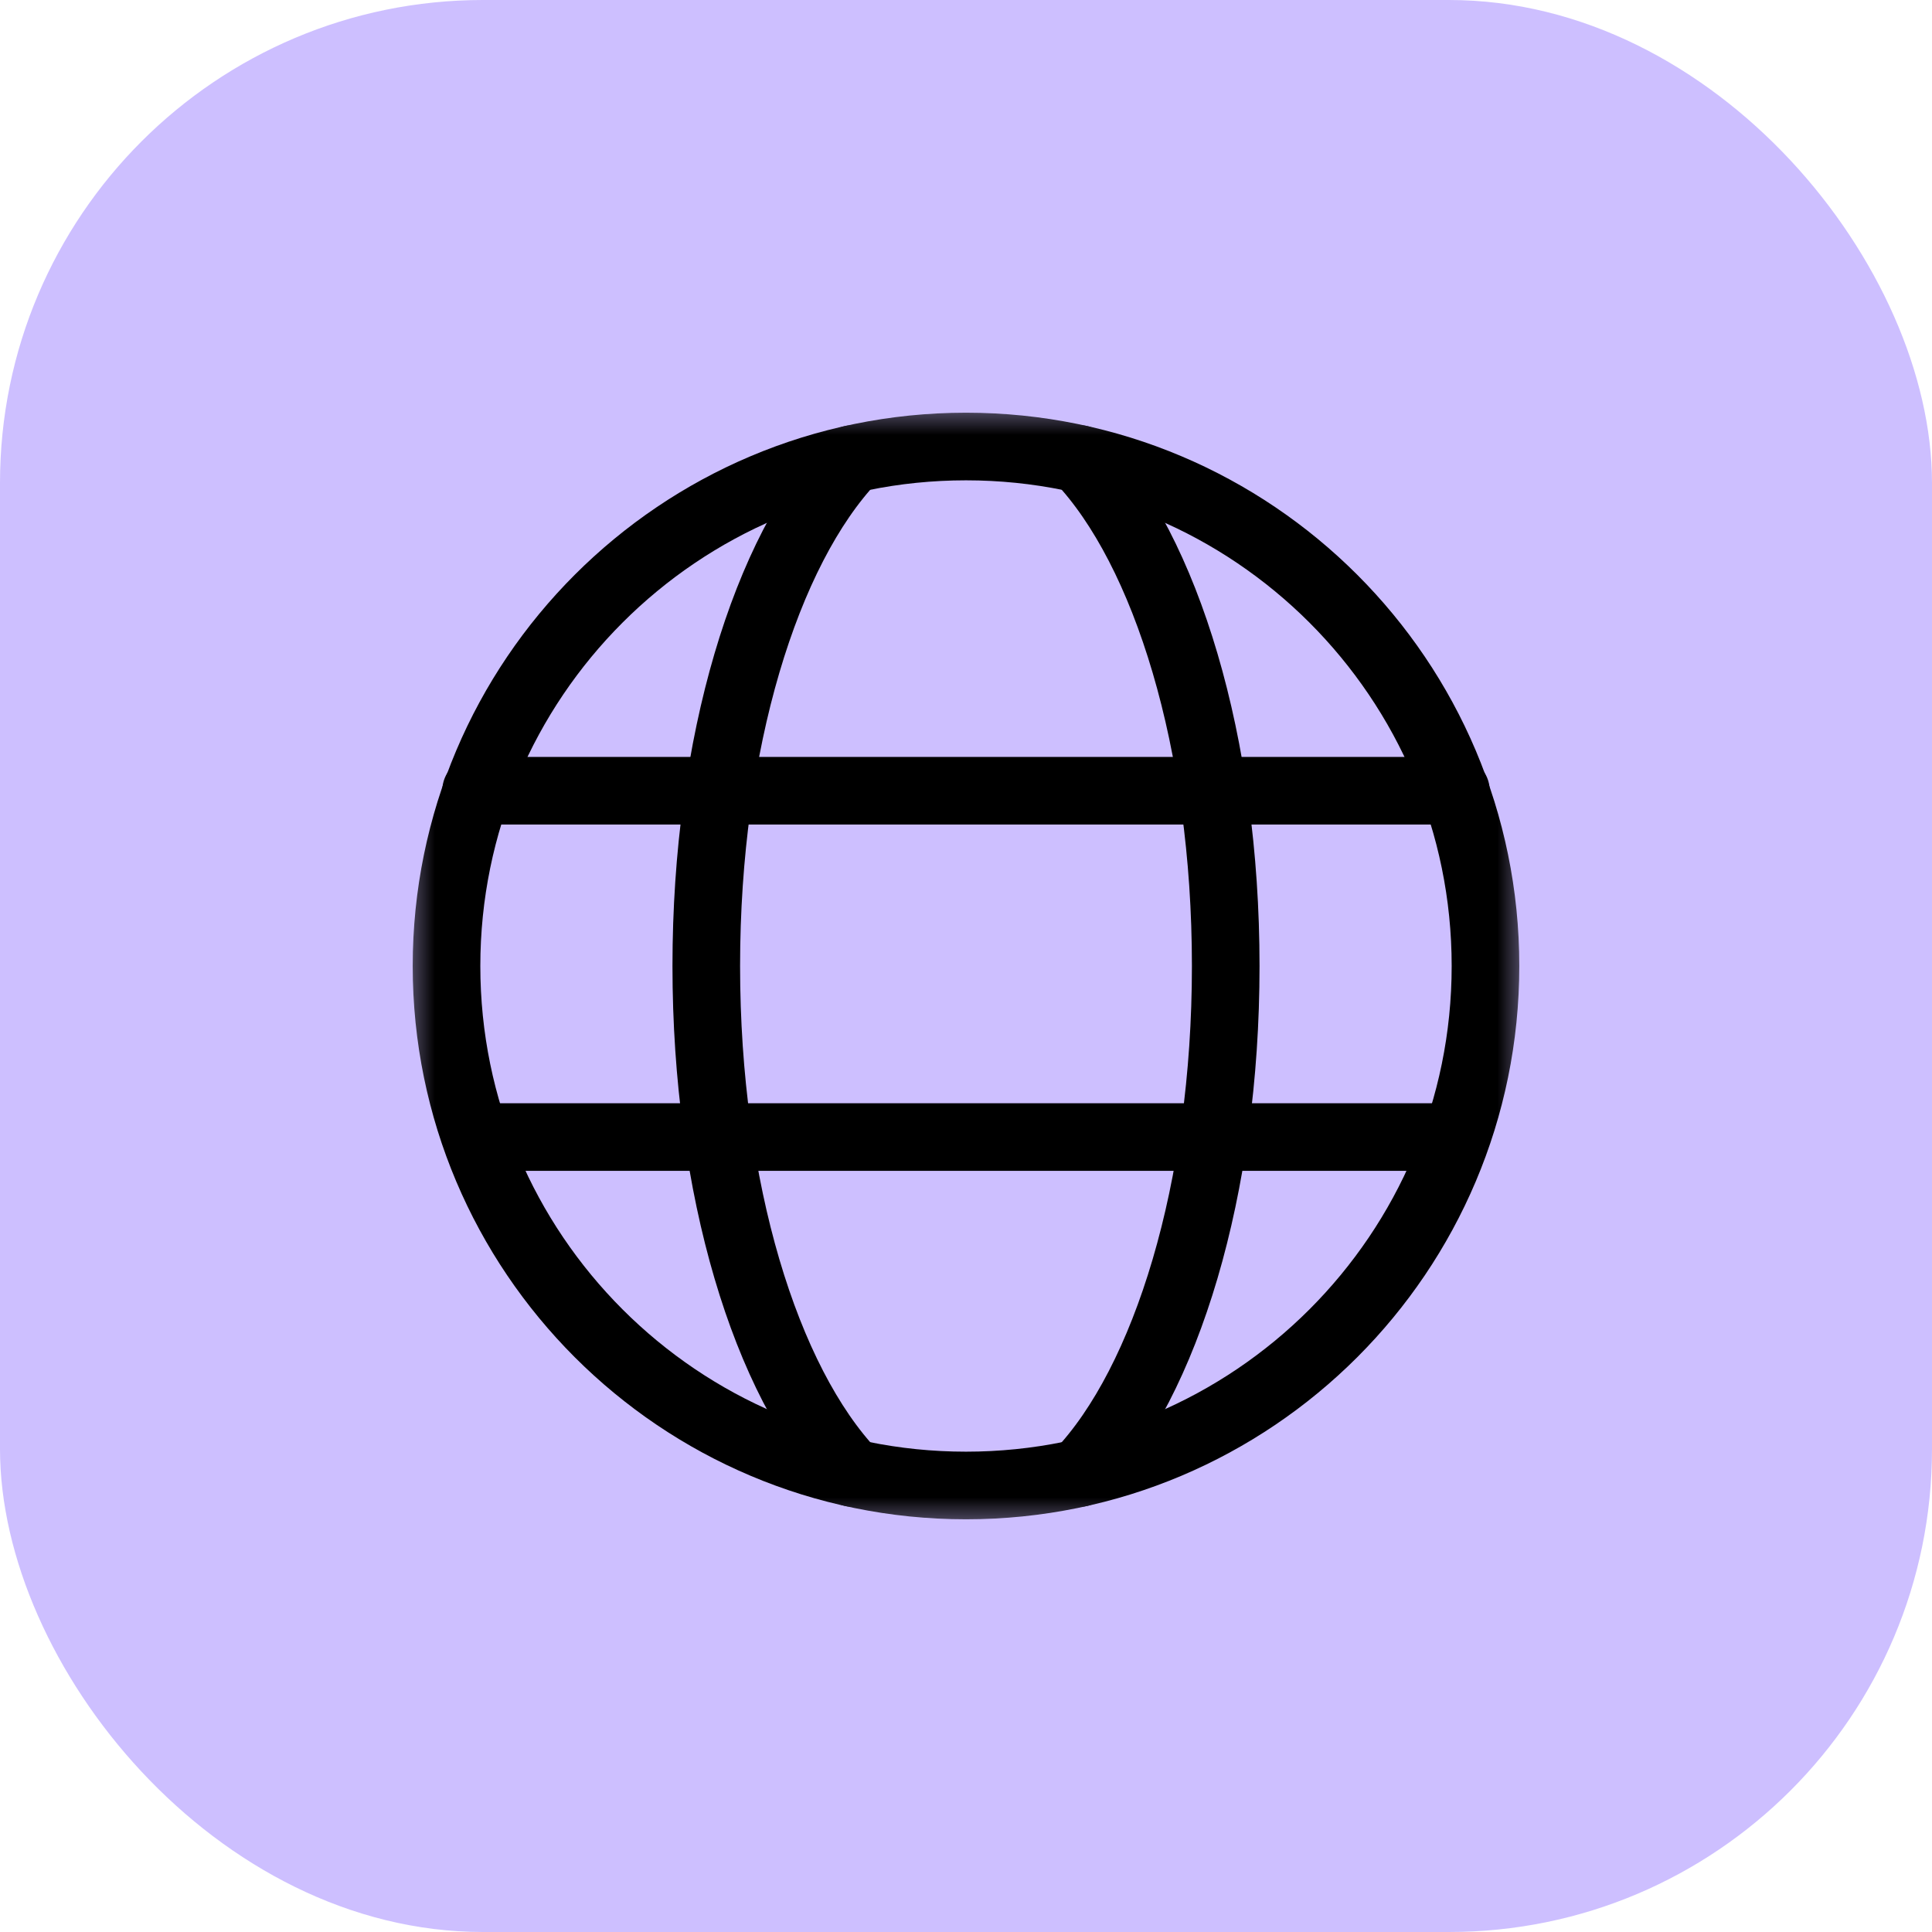 <svg width="60" height="60" viewBox="0 0 60 60" fill="none" xmlns="http://www.w3.org/2000/svg">
<rect width="60" height="60" rx="15" fill="#CDBFFF"/>
<mask id="mask0_0_47571" style="mask-type:luminance" maskUnits="userSpaceOnUse" x="0" y="0" width="60" height="60">
<rect width="60" height="60" rx="15" fill="white"/>
</mask>
<g mask="url(#mask0_0_47571)">
</g>
<mask id="mask1_0_47571" style="mask-type:luminance" maskUnits="userSpaceOnUse" x="12" y="12" width="36" height="36">
<path fill-rule="evenodd" clip-rule="evenodd" d="M12.5 12.5L47.5 12.5L47.5 47.5L12.5 47.5L12.5 12.5Z" fill="white"/>
</mask>
<g mask="url(#mask1_0_47571)">
<path fill-rule="evenodd" clip-rule="evenodd" d="M46.133 30C46.133 38.91 38.91 46.133 30 46.133C21.09 46.133 13.867 38.91 13.867 30C13.867 21.09 21.09 13.867 30 13.867C38.91 13.867 46.133 21.09 46.133 30Z" stroke="black" stroke-width="2.1" stroke-linecap="round" stroke-linejoin="round"/>
<path d="M26.476 14.254C23.787 17.092 21.934 23.076 21.934 30C21.934 36.924 23.787 42.908 26.476 45.746" stroke="black" stroke-width="2.1" stroke-linecap="round" stroke-linejoin="round"/>
<path d="M33.523 45.746C36.213 42.908 38.066 36.924 38.066 30C38.066 23.076 36.213 17.092 33.523 14.254" stroke="black" stroke-width="2.1" stroke-linecap="round" stroke-linejoin="round"/>
<path d="M14.785 24.557L45.215 24.557" stroke="black" stroke-width="2.1" stroke-linecap="round" stroke-linejoin="round"/>
<path d="M14.785 35.312L45.215 35.312" stroke="black" stroke-width="2.1" stroke-linecap="round" stroke-linejoin="round"/>
</g>
</svg>

